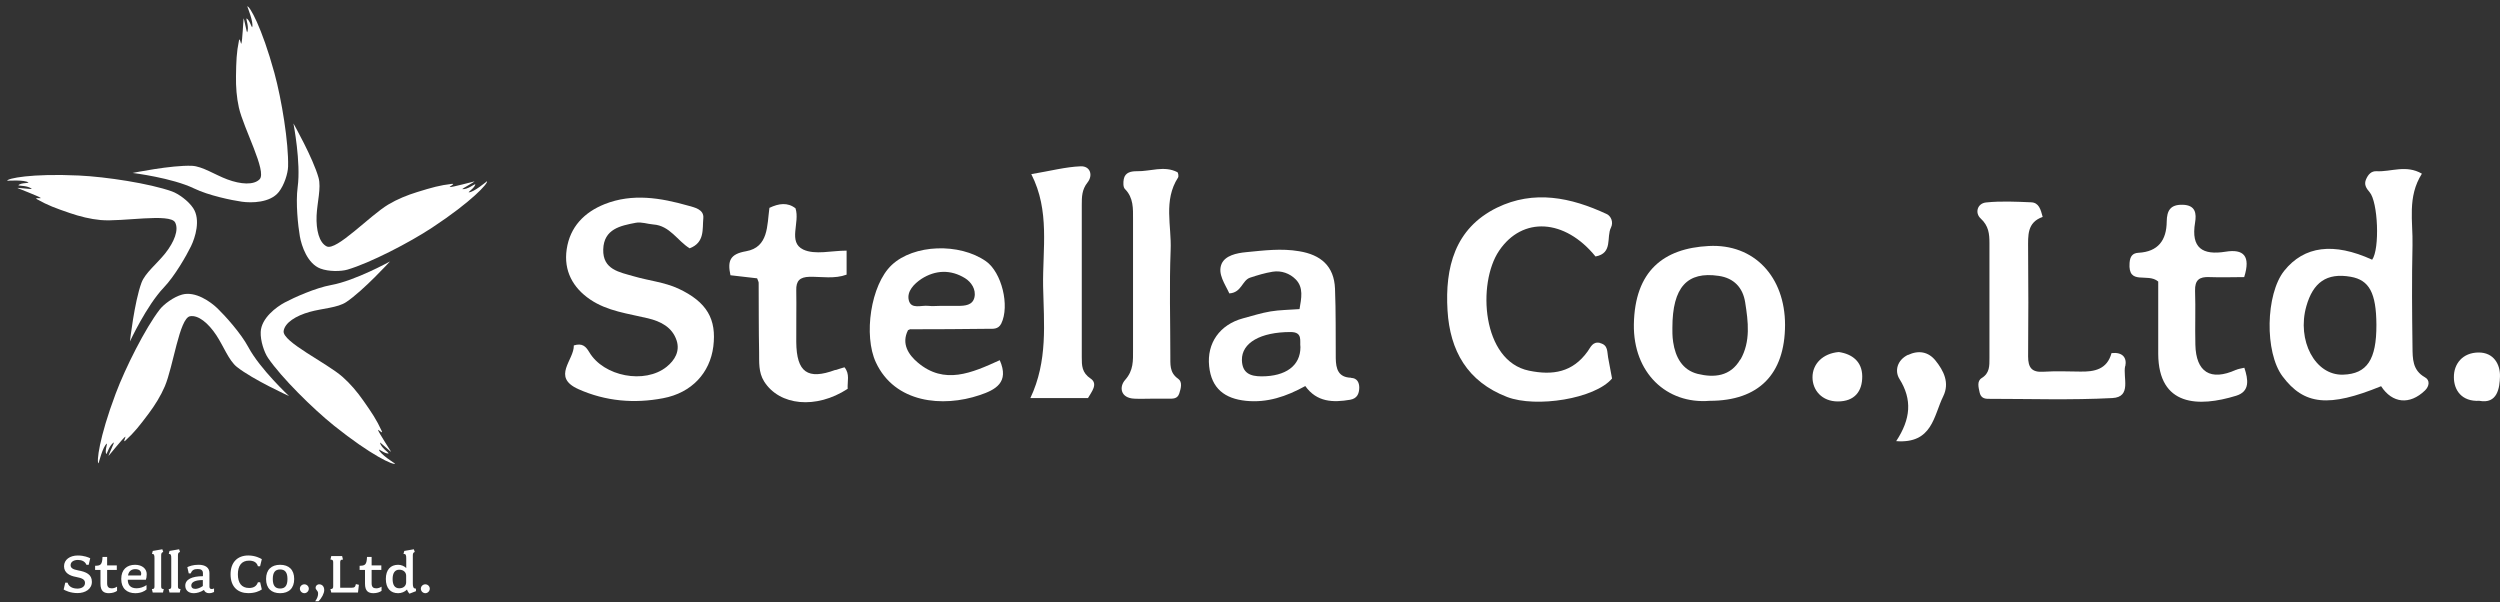 <?xml version="1.0" encoding="UTF-8"?> <svg xmlns="http://www.w3.org/2000/svg" width="332" height="80" viewBox="0 0 332 80" fill="none"><rect x="0" y="0" width="332" height="80" fill="#333333" stroke="none"/><path d="M322.031 50.103C320.359 49.163 320.4 47.609 320.38 46.097C320.319 41.58 320.279 37.064 320.38 32.568C320.46 29.42 319.655 26.171 321.628 23.065C319.514 21.838 317.54 22.84 315.627 22.738C314.902 22.697 314.5 23.167 314.218 23.8C313.896 24.516 314.258 25.026 314.681 25.517C315.809 26.805 316.05 33.058 315.023 34.489C309.909 32.159 306.002 32.65 303.344 35.96C300.867 39.067 300.726 46.792 303.122 49.98C305.982 53.802 309.264 54.129 316.211 51.288C317.701 53.577 320.017 53.802 322.031 51.86C322.635 51.288 322.715 50.471 322.031 50.103ZM311.157 49.755C307.432 49.878 304.995 45.198 306.284 40.661C307.17 37.534 308.962 36.185 312.184 36.757C314.621 37.187 315.567 38.883 315.587 43.134C315.607 47.752 314.339 49.653 311.177 49.755H311.157Z" fill="white"></path><path d="M90.057 38.311C88.225 37.473 86.13 37.269 84.177 36.696C82.284 36.145 80.029 35.818 80.11 33.12C80.19 30.402 82.405 29.973 84.439 29.584C85.164 29.441 85.99 29.748 86.755 29.809C88.95 29.952 89.977 31.996 91.588 32.977C93.621 32.2 93.259 30.422 93.4 28.992C93.521 27.786 92.192 27.541 91.406 27.316C87.741 26.273 83.996 25.64 80.291 27.111C77.593 28.195 75.7 30.116 75.257 33.099C74.834 35.961 76.082 38.209 78.358 39.762C80.673 41.336 83.432 41.642 86.07 42.276C87.741 42.684 89.272 43.441 89.856 45.218C90.319 46.649 89.614 47.834 88.527 48.713C85.627 51.043 80.17 50.001 78.257 46.772C77.794 45.995 77.331 45.525 76.203 45.873C76.263 47.814 73.203 50.062 76.807 51.677C80.412 53.291 84.238 53.618 88.064 52.882C91.869 52.167 94.286 49.51 94.729 46.016C95.172 42.419 93.923 40.109 90.057 38.311Z" fill="white"></path><path d="M226.906 32.67C220.925 32.976 217.099 35.981 216.978 43.072C216.878 49.51 221.328 53.699 227.047 53.229C233.551 53.229 237.034 49.714 237.055 43.154C237.055 36.778 232.967 32.343 226.906 32.67ZM231.114 47.732C229.805 50 227.631 50.184 225.456 49.653C223.422 49.142 222.496 47.446 222.194 45.422C222.073 44.646 222.093 43.828 222.093 43.542C222.093 38.106 224.086 36.021 228.235 36.635C230.268 36.921 231.457 38.208 231.759 40.15C232.161 42.704 232.504 45.341 231.134 47.752L231.114 47.732Z" fill="white"></path><path d="M212.508 45.545C211.502 45.3 211.24 46.118 210.837 46.669C208.844 49.449 206.206 49.878 203.044 49.224C196.782 47.937 196.157 37.616 199.077 33.304C202.178 28.705 207.817 29.053 211.884 34.06C214.24 33.631 213.294 31.485 213.938 30.218C214.28 29.543 213.978 28.705 213.354 28.419C208.622 26.212 203.709 25.19 198.795 27.581C193.177 30.34 191.888 35.552 192.231 41.233C192.553 46.567 194.849 50.675 200.145 52.719C203.991 54.19 211.804 52.964 214.079 50.266C213.898 49.326 213.737 48.386 213.556 47.466C213.415 46.731 213.576 45.831 212.508 45.566V45.545Z" fill="white"></path><path d="M110.939 49.122C107.254 50.491 105.784 49.449 105.744 45.423C105.723 43.134 105.784 40.865 105.744 38.577C105.703 37.269 106.227 36.798 107.495 36.758C109.147 36.737 110.838 37.064 112.429 36.471V33.283C110.415 33.283 108.241 33.876 106.67 33.14C104.596 32.139 106.267 29.564 105.643 27.663C104.596 26.846 103.428 27.009 102.179 27.602C101.857 29.932 102.079 32.834 99.078 33.365C96.964 33.733 96.581 34.612 97.004 36.553C98.172 36.696 99.38 36.819 100.548 36.962C100.649 37.269 100.75 37.412 100.75 37.555C100.77 40.641 100.75 43.706 100.81 46.792C100.83 48.1 100.709 49.428 101.475 50.655C103.508 53.884 108.381 54.374 112.57 51.636C112.51 50.655 112.892 49.674 112.147 48.775C111.764 48.897 111.362 48.999 110.979 49.142L110.939 49.122Z" fill="white"></path><path d="M296.922 49.122C293.559 50.634 291.626 49.428 291.545 45.77C291.485 43.379 291.586 40.988 291.505 38.617C291.465 37.187 292.069 36.737 293.398 36.798C294.989 36.86 296.58 36.798 298.029 36.798C298.915 33.978 297.949 33.038 295.553 33.426C292.512 33.917 290.941 32.956 291.505 29.564C291.707 28.358 291.586 27.234 289.854 27.193C288.243 27.152 287.76 27.949 287.74 29.421C287.719 31.893 286.612 33.426 283.994 33.569C283.209 33.61 282.866 34.039 282.806 34.918C282.585 37.984 285.222 36.165 286.612 37.391C286.612 40.456 286.612 43.726 286.612 46.996C286.652 53.986 291.988 54.088 296.962 52.555C298.815 51.983 298.573 50.43 298.05 48.836C297.627 48.938 297.264 48.979 296.942 49.122H296.922Z" fill="white"></path><path d="M282.241 48.631C282.483 47.446 281.818 46.73 280.409 46.894C279.825 49.06 278.133 49.387 276.24 49.346C274.609 49.326 272.978 49.265 271.367 49.367C269.837 49.469 269.333 48.836 269.333 47.344C269.374 42.561 269.374 37.8 269.333 33.017C269.333 31.28 269.172 29.543 271.267 28.807C271.005 27.806 270.763 26.907 269.736 26.866C267.743 26.784 265.729 26.682 263.756 26.886C262.568 27.009 262.245 28.296 263.031 29.012C264.098 29.993 264.199 31.055 264.199 32.282C264.199 37.37 264.199 42.459 264.199 47.568C264.199 48.57 264.239 49.551 263.172 50.205C262.507 50.614 262.749 51.431 262.89 52.105C263.031 52.739 263.413 52.964 264.017 52.964C269.535 52.964 275.052 53.148 280.529 52.862C283.127 52.718 281.899 50.123 282.221 48.611L282.241 48.631Z" fill="white"></path><path d="M144.848 50.286C143.66 49.489 143.66 48.549 143.66 47.446C143.66 40.702 143.66 33.957 143.66 27.213C143.66 26.171 143.66 25.19 144.426 24.229C145.171 23.289 144.808 22.043 143.519 22.084C141.506 22.165 139.512 22.697 136.955 23.126C139.452 27.99 138.445 33.058 138.525 38.024C138.626 42.95 139.17 47.916 136.834 52.861H144.486C144.949 52.044 145.875 50.981 144.828 50.266L144.848 50.286Z" fill="white"></path><path d="M120.947 43.727C124.37 43.727 127.773 43.706 131.196 43.665C131.861 43.665 132.565 43.767 132.968 42.97C134.116 40.62 133.029 36.165 130.934 34.693C127.39 32.221 121.349 32.445 118.429 35.184C115.61 37.82 114.664 44.585 116.315 48.12C118.832 53.536 125.195 54.129 130.089 52.474C132.183 51.779 134.076 50.798 132.767 47.834C129.041 49.531 125.417 51.145 121.873 48.141C120.685 47.139 119.658 45.668 120.584 43.849C120.765 43.767 120.866 43.706 120.967 43.706L120.947 43.727ZM122.356 37.044C124.229 35.838 126.263 35.776 128.155 36.941C128.981 37.452 129.646 38.433 129.404 39.496C129.162 40.538 128.155 40.62 127.229 40.62C126.444 40.62 125.659 40.62 124.873 40.62C124.35 40.62 123.826 40.681 123.303 40.62C122.376 40.497 120.987 41.131 120.685 39.864C120.403 38.678 121.41 37.677 122.356 37.044Z" fill="white"></path><path d="M179.443 50.164C177.712 50.123 177.41 48.979 177.389 47.569C177.369 44.483 177.41 41.397 177.289 38.331C177.168 35.327 175.396 33.835 172.537 33.365C170.16 32.956 167.825 33.263 165.489 33.488C164.2 33.61 162.71 33.937 162.227 35.041C161.663 36.369 162.69 37.718 163.254 38.965C164.885 38.863 164.945 37.248 165.992 36.88C166.979 36.553 167.986 36.247 169.013 36.083C170.16 35.899 171.288 36.308 172.073 37.105C173.141 38.188 172.818 39.619 172.577 41.049C171.228 41.152 169.959 41.152 168.731 41.356C167.502 41.56 166.294 41.949 165.066 42.276C161.985 43.114 160.253 45.566 160.575 48.632C160.877 51.595 162.649 52.944 165.469 53.23C168.288 53.516 170.825 52.658 173.342 51.268C174.872 53.414 177.027 53.475 179.302 53.087C180.229 52.923 180.491 52.29 180.511 51.493C180.511 50.777 180.209 50.205 179.423 50.185L179.443 50.164ZM167.543 49.98C166.053 49.98 164.965 49.572 164.925 47.814C164.885 45.525 167.402 44.094 171.389 44.094C173.06 44.094 172.577 45.3 172.698 46.097C172.698 48.57 170.744 49.98 167.543 49.98Z" fill="white"></path><path d="M155.42 47.201C155.42 42.521 155.279 37.861 155.461 33.202C155.602 29.993 154.474 26.621 156.447 23.576C156.548 23.412 156.468 22.922 156.347 22.86C154.595 21.961 152.762 22.779 150.97 22.738C150.245 22.738 149.42 22.86 149.238 23.78C149.158 24.209 149.138 24.863 149.4 25.108C150.547 26.273 150.467 27.704 150.467 29.134C150.467 34.918 150.467 40.702 150.467 46.486C150.467 47.875 150.547 49.183 149.42 50.45C148.614 51.349 148.755 52.862 150.648 52.944C151.433 52.984 152.219 52.944 153.004 52.944C153.729 52.944 154.474 52.944 155.199 52.944C155.783 52.944 156.367 52.984 156.608 52.249C156.83 51.574 157.051 50.716 156.468 50.307C155.259 49.469 155.441 48.325 155.42 47.18V47.201Z" fill="white"></path><path d="M253.385 47.119C251.935 47.814 251.593 49.265 252.237 50.307C253.969 53.066 253.748 55.641 251.814 58.584C256.647 58.952 256.788 55.191 258.057 52.637C258.943 50.838 258.117 49.224 257.03 47.875C256.104 46.73 254.815 46.465 253.385 47.139V47.119Z" fill="white"></path><path d="M244.184 46.751C242.069 46.935 240.7 48.325 240.7 50.103C240.7 51.819 241.949 53.311 244.063 53.311C246.278 53.311 247.325 51.983 247.305 49.96C247.285 48.038 245.996 47.017 244.204 46.751H244.184Z" fill="white"></path><path d="M329.138 46.812C327.044 46.833 325.856 48.304 325.876 50.103C325.876 51.778 326.883 53.352 329.259 53.229C331.655 53.679 331.958 51.533 331.998 49.98C332.038 48.427 331.192 46.792 329.138 46.812Z" fill="white"></path><path d="M38.387 52.599C38.387 52.599 34.532 49.004 32.983 46.105C31.988 44.243 29.881 41.92 28.892 40.963C27.972 40.074 25.957 38.633 24.184 39.12C23.046 39.433 21.744 40.408 21.195 41.122C19.283 43.612 16.657 48.831 15.369 52.256C13.139 58.184 12.792 61.453 13.093 61.528C13.093 61.528 13.658 59.257 14.188 58.912C14.239 58.877 14.14 59.268 14.078 59.588C14.005 59.971 14.064 60.337 14.142 60.278C14.236 60.205 14.535 59.109 15.113 58.758C15.253 58.672 14.296 60.634 14.441 60.515C14.521 60.448 16.353 58.149 16.633 57.998C16.776 57.92 16.254 58.877 16.657 58.508C17.86 57.403 18.54 56.527 19.74 54.927C20.582 53.803 21.338 52.585 21.884 51.316C23.003 48.71 23.826 42.246 25.238 41.998C26.333 41.804 27.668 42.914 28.725 44.512C29.691 45.97 30.382 47.878 31.463 48.732C33.596 50.421 38.393 52.601 38.393 52.601L38.387 52.599Z" fill="white"></path><path d="M17.255 45.345C17.255 45.345 19.477 40.562 21.75 38.188C23.208 36.663 24.763 33.941 25.365 32.702C25.925 31.551 26.673 29.185 25.659 27.647C25.01 26.658 23.681 25.72 22.834 25.418C19.878 24.365 14.113 23.478 10.463 23.308C4.147 23.015 0.935 23.694 0.956 24.006C0.956 24.006 3.288 23.842 3.781 24.241C3.829 24.278 3.428 24.305 3.103 24.346C2.715 24.394 2.387 24.564 2.468 24.621C2.567 24.688 3.697 24.634 4.211 25.076C4.335 25.184 2.177 24.877 2.336 24.976C2.425 25.033 5.171 26.068 5.403 26.286C5.521 26.396 4.45 26.197 4.927 26.466C6.347 27.269 7.388 27.647 9.282 28.296C10.611 28.751 11.999 29.096 13.373 29.223C16.192 29.484 22.587 28.272 23.256 29.538C23.778 30.522 23.135 32.133 21.949 33.637C20.862 35.008 19.267 36.253 18.788 37.549C17.844 40.104 17.255 45.347 17.255 45.347V45.345Z" fill="white"></path><path d="M17.615 22.969C17.615 22.969 22.842 23.608 25.798 25.038C27.697 25.957 30.761 26.596 32.125 26.787C33.389 26.965 35.867 26.946 37.016 25.504C37.753 24.58 38.234 23.025 38.258 22.125C38.344 18.983 37.406 13.217 36.44 9.687C34.764 3.584 33.129 0.736 32.838 0.849C32.838 0.849 33.715 3.018 33.489 3.611C33.467 3.667 33.319 3.296 33.18 2.999C33.016 2.646 32.752 2.385 32.722 2.479C32.69 2.592 33.091 3.657 32.83 4.279C32.768 4.43 32.391 2.282 32.346 2.463C32.319 2.565 32.187 5.503 32.05 5.791C31.98 5.936 31.84 4.856 31.732 5.392C31.407 6.993 31.372 8.103 31.34 10.105C31.318 11.511 31.42 12.942 31.724 14.29C32.348 17.057 35.474 22.772 34.479 23.804C33.704 24.605 31.977 24.491 30.183 23.823C28.545 23.211 26.869 22.077 25.492 22.02C22.775 21.91 17.615 22.969 17.615 22.969Z" fill="white"></path><path d="M38.969 16.397C38.969 16.397 39.977 21.576 39.531 24.834C39.246 26.927 39.585 30.045 39.824 31.403C40.047 32.661 40.83 35.017 42.552 35.666C43.657 36.084 45.282 36.059 46.143 35.806C49.153 34.917 54.337 32.241 57.39 30.228C62.673 26.747 64.871 24.306 64.672 24.066C64.672 24.066 62.883 25.572 62.251 25.54C62.189 25.537 62.498 25.281 62.738 25.057C63.023 24.791 63.19 24.459 63.09 24.462C62.972 24.467 62.087 25.176 61.411 25.119C61.247 25.106 63.173 24.085 62.988 24.095C62.883 24.101 60.053 24.882 59.738 24.842C59.58 24.82 60.561 24.354 60.018 24.416C58.396 24.602 57.333 24.909 55.421 25.499C54.078 25.912 52.752 26.453 51.569 27.159C49.134 28.609 44.674 33.354 43.388 32.724C42.388 32.233 41.963 30.552 42.043 28.639C42.116 26.89 42.678 24.942 42.304 23.61C41.57 20.989 38.971 16.4 38.971 16.4L38.969 16.397Z" fill="white"></path><path d="M51.808 34.709C51.808 34.709 47.203 37.269 43.972 37.854C41.898 38.228 39.042 39.516 37.826 40.163C36.699 40.764 34.705 42.238 34.622 44.078C34.568 45.261 35.09 46.8 35.599 47.543C37.371 50.136 41.517 54.248 44.368 56.535C49.307 60.491 52.303 61.833 52.468 61.569C52.468 61.569 50.485 60.329 50.321 59.718C50.305 59.658 50.644 59.874 50.929 60.03C51.27 60.219 51.636 60.275 51.604 60.184C51.564 60.071 50.617 59.448 50.461 58.788C50.423 58.629 51.989 60.146 51.919 59.971C51.881 59.874 50.264 57.419 50.205 57.106C50.176 56.947 50.923 57.74 50.695 57.241C50.017 55.754 49.398 54.838 48.247 53.197C47.44 52.046 46.517 50.949 45.479 50.038C43.351 48.169 37.468 45.385 37.667 43.962C37.823 42.857 39.286 41.933 41.129 41.419C42.813 40.947 44.836 40.88 45.982 40.114C48.244 38.603 51.798 34.709 51.798 34.709H51.808Z" fill="white"></path><path d="M10.274 78.76C9.333 78.76 8.666 78.415 8.453 78.289L8.666 77.378H8.972C9.153 77.976 9.734 78.165 10.29 78.165C10.785 78.165 11.288 77.936 11.288 77.418C11.288 76.987 10.974 76.775 10.089 76.615C9.274 76.473 8.504 76.087 8.504 75.201C8.504 74.314 9.29 73.77 10.333 73.77C11.181 73.77 11.77 74.029 11.982 74.139L11.778 75.004H11.479C11.267 74.492 10.772 74.36 10.341 74.36C9.809 74.36 9.376 74.603 9.376 75.053C9.376 75.438 9.691 75.618 10.366 75.745C11.458 75.942 12.203 76.287 12.203 77.262C12.203 78.238 11.323 78.763 10.28 78.763L10.274 78.76Z" fill="white"></path><path d="M14.482 78.777C13.806 78.777 13.344 78.526 13.344 77.51V75.686H12.631V75.136C13.298 75.112 13.572 75.075 13.613 73.964H14.226V75.088H15.512V75.686H14.226V77.47C14.226 78.012 14.5 78.13 14.853 78.13C15.089 78.13 15.332 78.044 15.544 77.909V78.467C15.307 78.648 14.893 78.774 14.484 78.774L14.482 78.777Z" fill="white"></path><path d="M19.372 76.985H16.97C16.97 77.661 17.306 78.125 18.14 78.125C18.586 78.125 19.081 77.968 19.458 77.699V78.281C19.2 78.518 18.68 78.777 17.968 78.777C16.854 78.777 16.101 78.141 16.101 76.891C16.101 75.64 16.846 75.004 17.938 75.004C18.912 75.004 19.485 75.562 19.485 76.239C19.485 76.562 19.436 76.845 19.374 76.985H19.372ZM17.949 75.586C17.556 75.586 17.109 75.759 16.999 76.419H18.702C18.734 76.357 18.75 76.271 18.75 76.19C18.75 75.845 18.514 75.584 17.949 75.584V75.586Z" fill="white"></path><path d="M21.648 78.69H20.281L20.171 78.227C20.461 78.227 20.515 78.125 20.515 77.858V74.131C20.515 73.692 20.461 73.557 20.184 73.557L20.287 73.164L21.559 72.943L21.677 73.304C21.465 73.366 21.403 73.476 21.403 73.784V77.855C21.403 78.122 21.457 78.224 21.747 78.224L21.645 78.688L21.648 78.69Z" fill="white"></path><path d="M23.875 78.69H22.509L22.398 78.227C22.689 78.227 22.743 78.125 22.743 77.858V74.131C22.743 73.692 22.689 73.557 22.412 73.557L22.514 73.164L23.787 72.943L23.905 73.304C23.692 73.366 23.631 73.476 23.631 73.784V77.855C23.631 78.122 23.684 78.224 23.975 78.224L23.873 78.688L23.875 78.69Z" fill="white"></path><path d="M27.775 78.777C27.423 78.777 27.194 78.612 27.084 78.343C26.645 78.642 26.126 78.777 25.741 78.777C24.948 78.777 24.604 78.313 24.604 77.777C24.604 76.944 25.491 76.519 26.949 76.519V76.117C26.949 75.707 26.683 75.567 26.25 75.567C25.747 75.567 25.497 75.716 25.332 76.149H25.066L24.878 75.317C25.128 75.198 25.623 75.001 26.36 75.001C27.294 75.001 27.813 75.395 27.813 76.101V77.901C27.813 78.138 27.931 78.224 28.136 78.224C28.238 78.224 28.332 78.192 28.426 78.138V78.618C28.222 78.72 28.017 78.774 27.775 78.774V78.777ZM26.936 77.031C25.9 77.031 25.405 77.313 25.405 77.747C25.405 78.046 25.602 78.203 25.946 78.203C26.188 78.203 26.613 78.068 26.936 77.825V77.031Z" fill="white"></path><path d="M32.973 78.769C31.631 78.769 30.619 77.982 30.619 76.268C30.619 74.695 31.515 73.768 32.973 73.768C33.898 73.768 34.557 74.129 34.77 74.255L34.541 75.198H34.251C34.095 74.632 33.616 74.452 33.072 74.452C32.069 74.452 31.59 75.144 31.59 76.268C31.59 77.392 32.061 78.084 33.081 78.084C33.686 78.084 34.07 77.847 34.251 77.322H34.549L34.77 78.281C34.401 78.523 33.844 78.769 32.973 78.769Z" fill="white"></path><path d="M37.201 78.777C36.039 78.777 35.334 78.125 35.334 76.891C35.334 75.656 36.041 75.004 37.201 75.004C38.36 75.004 39.068 75.656 39.068 76.891C39.068 78.125 38.36 78.777 37.201 78.777ZM37.201 75.624C36.534 75.624 36.227 76.026 36.227 76.891C36.227 77.756 36.534 78.157 37.201 78.157C37.868 78.157 38.175 77.756 38.175 76.891C38.175 76.026 37.86 75.624 37.201 75.624Z" fill="white"></path><path d="M40.421 78.776C40.099 78.776 39.824 78.502 39.824 78.178C39.824 77.855 40.099 77.596 40.421 77.596C40.744 77.596 41.011 77.863 41.011 78.178C41.011 78.493 40.744 78.776 40.421 78.776Z" fill="white"></path><path d="M42.296 79.846H41.857C42.116 79.501 42.274 79.108 42.242 78.752C42.21 78.415 41.911 78.335 41.911 78.052C41.911 77.814 42.099 77.596 42.398 77.596C42.729 77.596 43.057 77.833 43.057 78.367C43.057 78.793 42.721 79.445 42.296 79.846Z" fill="white"></path><path d="M47.539 78.69H43.991L43.881 78.227C44.171 78.227 44.249 78.124 44.249 77.858V74.681C44.249 74.406 44.171 74.312 43.881 74.312L43.991 73.848H45.436L45.546 74.312C45.247 74.312 45.177 74.406 45.177 74.681V78.054H46.646C47.101 78.054 47.179 77.944 47.26 77.567L47.66 77.661L47.542 78.69H47.539Z" fill="white"></path><path d="M49.61 78.777C48.935 78.777 48.472 78.526 48.472 77.51V75.686H47.757V75.136C48.424 75.112 48.698 75.075 48.739 73.964H49.352V75.088H50.641V75.686H49.352V77.47C49.352 78.012 49.626 78.13 49.979 78.13C50.215 78.13 50.458 78.044 50.67 77.909V78.467C50.433 78.648 50.019 78.774 49.61 78.774V78.777Z" fill="white"></path><path d="M54.374 78.839C54.342 78.798 54.108 78.548 54.051 78.289C53.761 78.596 53.314 78.777 52.873 78.777C51.87 78.777 51.24 78.125 51.24 76.89C51.24 75.656 51.867 75.004 52.873 75.004C53.274 75.004 53.712 75.177 53.949 75.444V74.131C53.949 73.692 53.887 73.557 53.581 73.557L53.691 73.164L54.955 72.943L55.082 73.304C54.885 73.366 54.823 73.484 54.823 73.784V77.47C54.823 77.917 54.885 78.17 55.24 78.17V78.507L54.377 78.839H54.374ZM53.936 76.451C53.936 76.02 53.605 75.656 53.026 75.656C52.448 75.656 52.139 76.082 52.139 76.89C52.139 77.699 52.429 78.125 53.026 78.125C53.624 78.125 53.936 77.763 53.936 77.33V76.448V76.451Z" fill="white"></path><path d="M56.486 78.776C56.163 78.776 55.889 78.502 55.889 78.178C55.889 77.855 56.163 77.596 56.486 77.596C56.809 77.596 57.075 77.863 57.075 78.178C57.075 78.493 56.809 78.776 56.486 78.776Z" fill="white"></path></svg> 